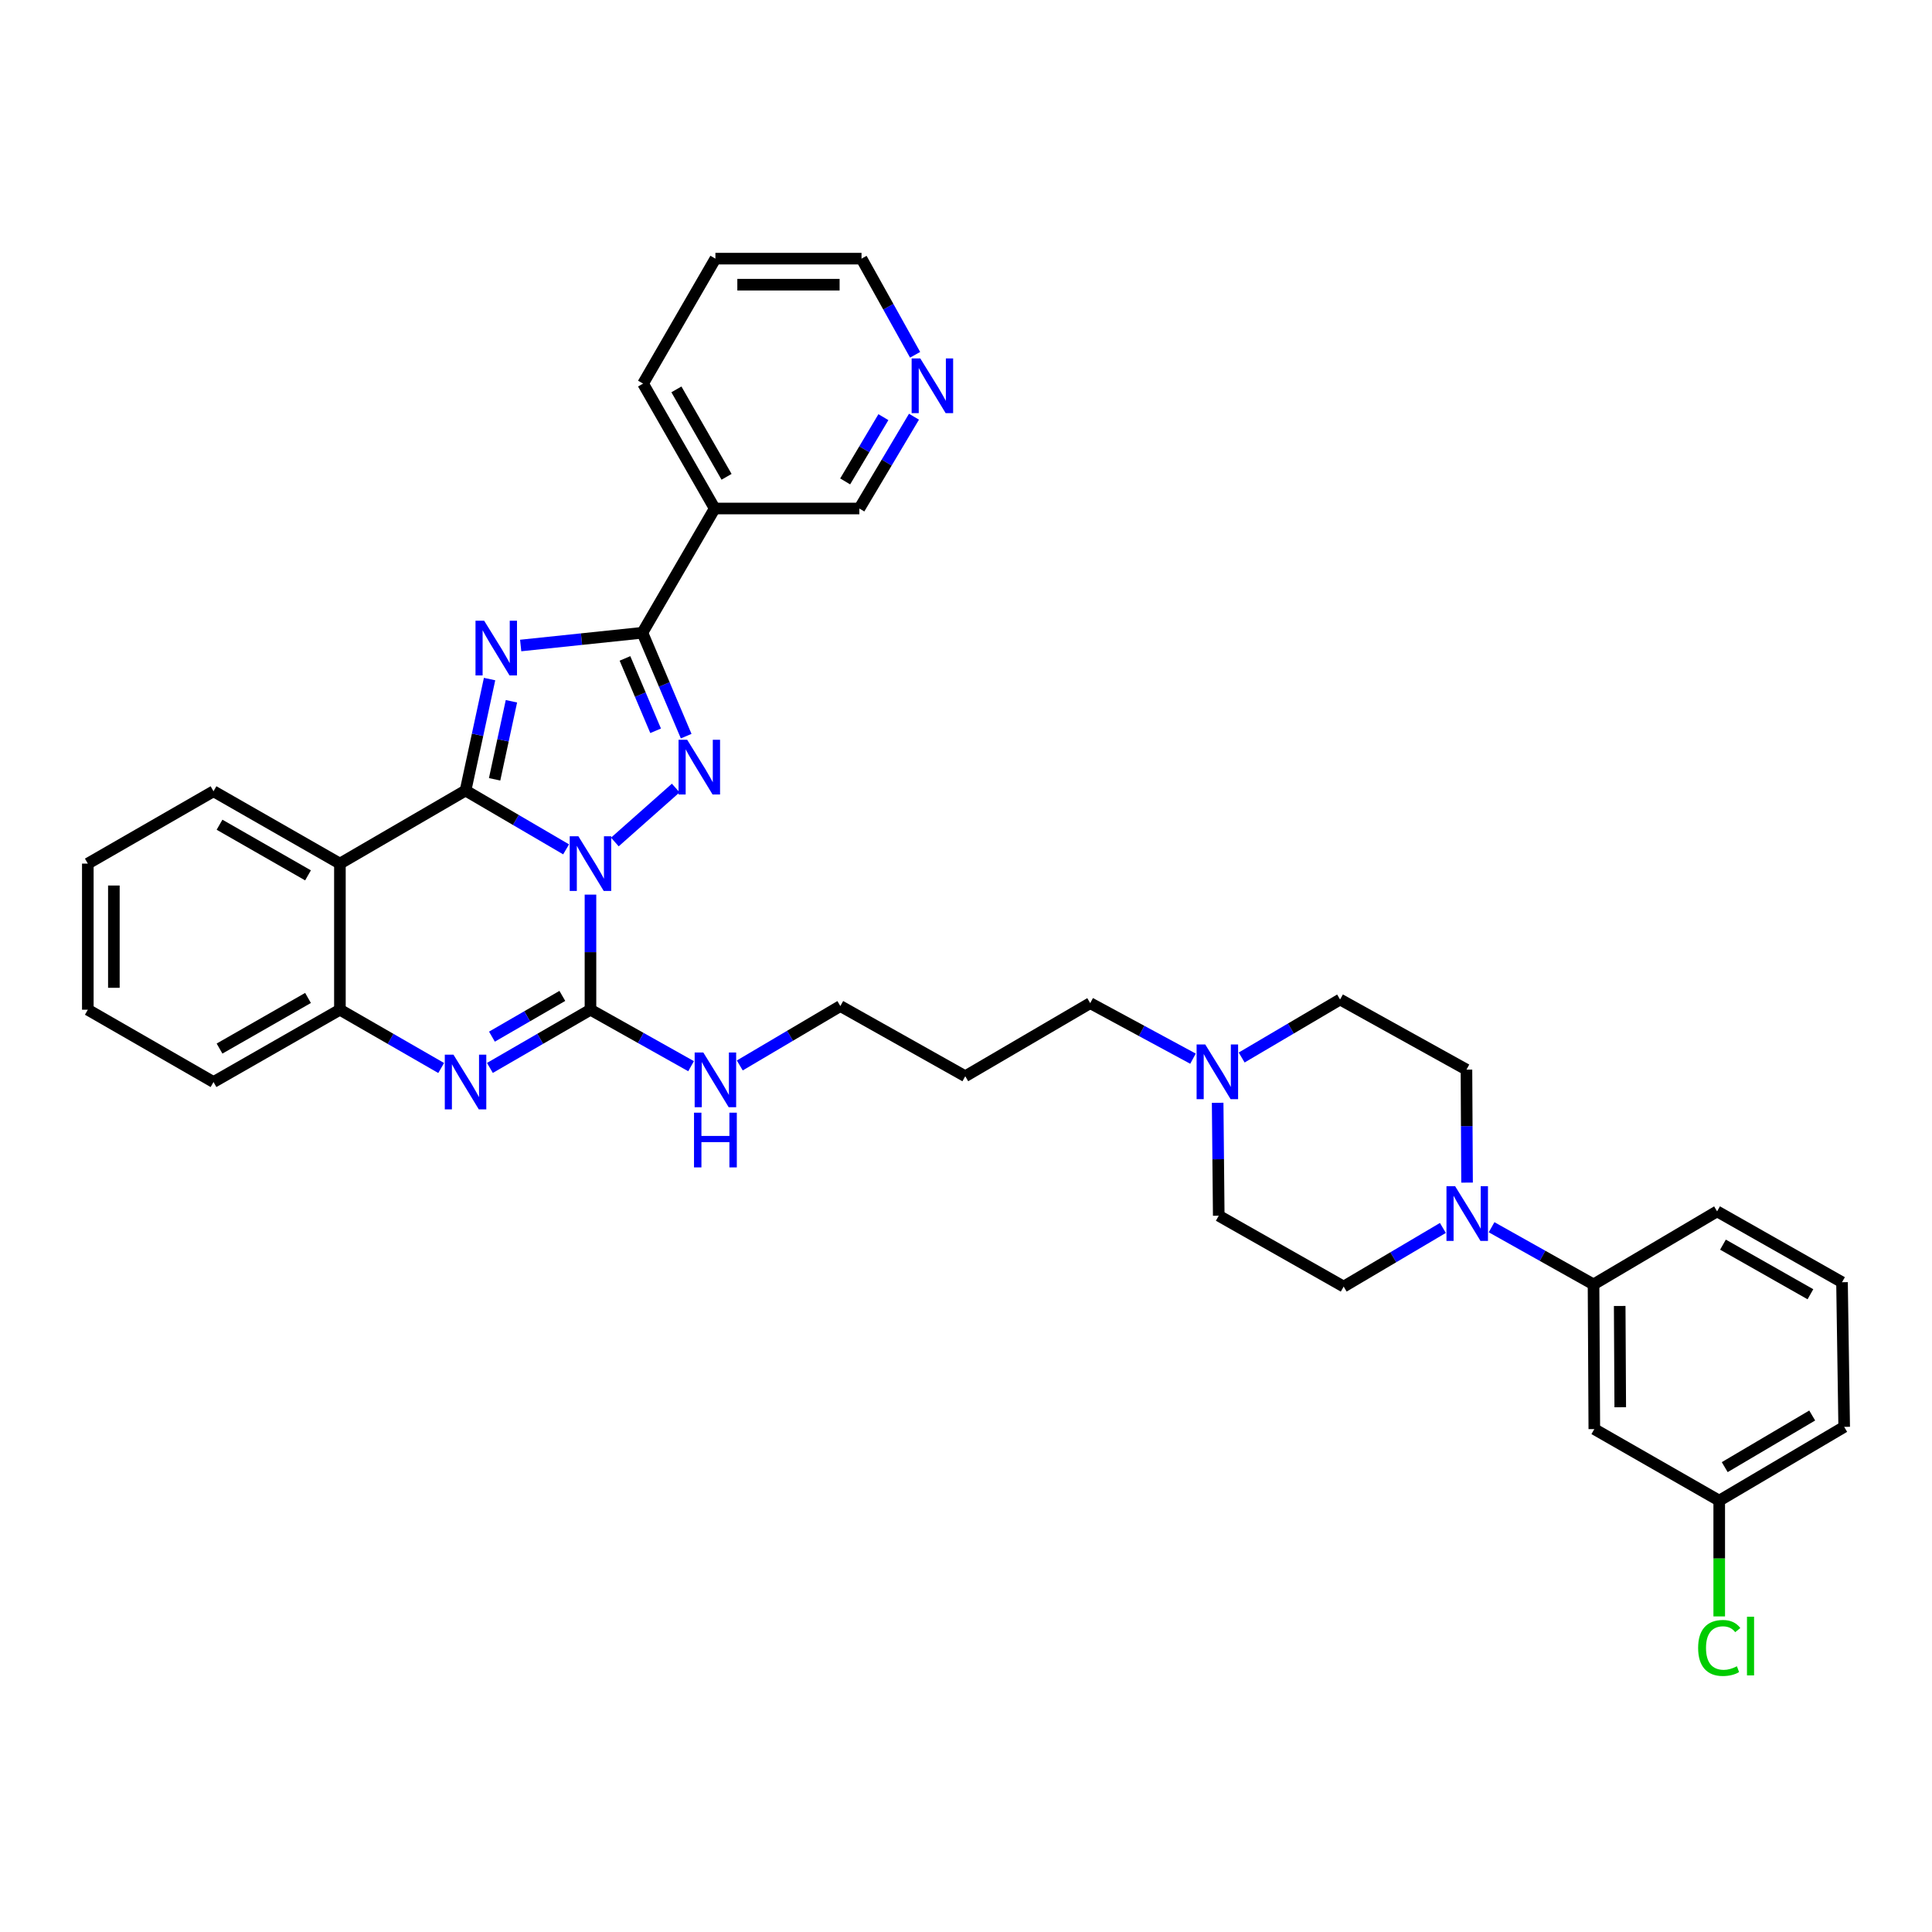 <?xml version='1.0' encoding='iso-8859-1'?>
<svg version='1.1' baseProfile='full'
              xmlns='http://www.w3.org/2000/svg'
                      xmlns:rdkit='http://www.rdkit.org/xml'
                      xmlns:xlink='http://www.w3.org/1999/xlink'
                  xml:space='preserve'
width='1000px' height='1000px' viewBox='0 0 1000 1000'>
<!-- END OF HEADER -->
<rect style='opacity:1.0;fill:#FFFFFF;stroke:none' width='1000' height='1000' x='0' y='0'> </rect>
<path class='bond-0' d='M 293.014,439.624 L 266.99,424.403' style='fill:none;fill-rule:evenodd;stroke:#0000FF;stroke-width:6px;stroke-linecap:butt;stroke-linejoin:miter;stroke-opacity:1' />
<path class='bond-0' d='M 266.99,424.403 L 240.966,409.183' style='fill:none;fill-rule:evenodd;stroke:#000000;stroke-width:6px;stroke-linecap:butt;stroke-linejoin:miter;stroke-opacity:1' />
<path class='bond-2' d='M 318.249,435.813 L 349.759,407.885' style='fill:none;fill-rule:evenodd;stroke:#0000FF;stroke-width:6px;stroke-linecap:butt;stroke-linejoin:miter;stroke-opacity:1' />
<path class='bond-3' d='M 305.627,463.051 L 305.627,492.839' style='fill:none;fill-rule:evenodd;stroke:#0000FF;stroke-width:6px;stroke-linecap:butt;stroke-linejoin:miter;stroke-opacity:1' />
<path class='bond-3' d='M 305.627,492.839 L 305.627,522.627' style='fill:none;fill-rule:evenodd;stroke:#000000;stroke-width:6px;stroke-linecap:butt;stroke-linejoin:miter;stroke-opacity:1' />
<path class='bond-1' d='M 240.966,409.183 L 247.184,380.333' style='fill:none;fill-rule:evenodd;stroke:#000000;stroke-width:6px;stroke-linecap:butt;stroke-linejoin:miter;stroke-opacity:1' />
<path class='bond-1' d='M 247.184,380.333 L 253.401,351.483' style='fill:none;fill-rule:evenodd;stroke:#0000FF;stroke-width:6px;stroke-linecap:butt;stroke-linejoin:miter;stroke-opacity:1' />
<path class='bond-1' d='M 256.011,403.369 L 260.363,383.173' style='fill:none;fill-rule:evenodd;stroke:#000000;stroke-width:6px;stroke-linecap:butt;stroke-linejoin:miter;stroke-opacity:1' />
<path class='bond-1' d='M 260.363,383.173 L 264.716,362.978' style='fill:none;fill-rule:evenodd;stroke:#0000FF;stroke-width:6px;stroke-linecap:butt;stroke-linejoin:miter;stroke-opacity:1' />
<path class='bond-6' d='M 240.966,409.183 L 175.938,447' style='fill:none;fill-rule:evenodd;stroke:#000000;stroke-width:6px;stroke-linecap:butt;stroke-linejoin:miter;stroke-opacity:1' />
<path class='bond-35' d='M 269.501,334.112 L 301.001,330.812' style='fill:none;fill-rule:evenodd;stroke:#0000FF;stroke-width:6px;stroke-linecap:butt;stroke-linejoin:miter;stroke-opacity:1' />
<path class='bond-35' d='M 301.001,330.812 L 332.501,327.512' style='fill:none;fill-rule:evenodd;stroke:#000000;stroke-width:6px;stroke-linecap:butt;stroke-linejoin:miter;stroke-opacity:1' />
<path class='bond-4' d='M 355.163,381.023 L 343.832,354.268' style='fill:none;fill-rule:evenodd;stroke:#0000FF;stroke-width:6px;stroke-linecap:butt;stroke-linejoin:miter;stroke-opacity:1' />
<path class='bond-4' d='M 343.832,354.268 L 332.501,327.512' style='fill:none;fill-rule:evenodd;stroke:#000000;stroke-width:6px;stroke-linecap:butt;stroke-linejoin:miter;stroke-opacity:1' />
<path class='bond-4' d='M 339.349,378.254 L 331.417,359.525' style='fill:none;fill-rule:evenodd;stroke:#0000FF;stroke-width:6px;stroke-linecap:butt;stroke-linejoin:miter;stroke-opacity:1' />
<path class='bond-4' d='M 331.417,359.525 L 323.486,340.796' style='fill:none;fill-rule:evenodd;stroke:#000000;stroke-width:6px;stroke-linecap:butt;stroke-linejoin:miter;stroke-opacity:1' />
<path class='bond-5' d='M 305.627,522.627 L 279.6,537.692' style='fill:none;fill-rule:evenodd;stroke:#000000;stroke-width:6px;stroke-linecap:butt;stroke-linejoin:miter;stroke-opacity:1' />
<path class='bond-5' d='M 279.6,537.692 L 253.574,552.757' style='fill:none;fill-rule:evenodd;stroke:#0000FF;stroke-width:6px;stroke-linecap:butt;stroke-linejoin:miter;stroke-opacity:1' />
<path class='bond-5' d='M 291.065,515.478 L 272.847,526.023' style='fill:none;fill-rule:evenodd;stroke:#000000;stroke-width:6px;stroke-linecap:butt;stroke-linejoin:miter;stroke-opacity:1' />
<path class='bond-5' d='M 272.847,526.023 L 254.628,536.569' style='fill:none;fill-rule:evenodd;stroke:#0000FF;stroke-width:6px;stroke-linecap:butt;stroke-linejoin:miter;stroke-opacity:1' />
<path class='bond-13' d='M 305.627,522.627 L 331.664,537.244' style='fill:none;fill-rule:evenodd;stroke:#000000;stroke-width:6px;stroke-linecap:butt;stroke-linejoin:miter;stroke-opacity:1' />
<path class='bond-13' d='M 331.664,537.244 L 357.702,551.861' style='fill:none;fill-rule:evenodd;stroke:#0000FF;stroke-width:6px;stroke-linecap:butt;stroke-linejoin:miter;stroke-opacity:1' />
<path class='bond-9' d='M 332.501,327.512 L 369.929,263.203' style='fill:none;fill-rule:evenodd;stroke:#000000;stroke-width:6px;stroke-linecap:butt;stroke-linejoin:miter;stroke-opacity:1' />
<path class='bond-7' d='M 228.35,552.793 L 202.144,537.71' style='fill:none;fill-rule:evenodd;stroke:#0000FF;stroke-width:6px;stroke-linecap:butt;stroke-linejoin:miter;stroke-opacity:1' />
<path class='bond-7' d='M 202.144,537.71 L 175.938,522.627' style='fill:none;fill-rule:evenodd;stroke:#000000;stroke-width:6px;stroke-linecap:butt;stroke-linejoin:miter;stroke-opacity:1' />
<path class='bond-21' d='M 175.938,447 L 110.513,409.558' style='fill:none;fill-rule:evenodd;stroke:#000000;stroke-width:6px;stroke-linecap:butt;stroke-linejoin:miter;stroke-opacity:1' />
<path class='bond-21' d='M 159.427,453.085 L 113.63,426.875' style='fill:none;fill-rule:evenodd;stroke:#000000;stroke-width:6px;stroke-linecap:butt;stroke-linejoin:miter;stroke-opacity:1' />
<path class='bond-36' d='M 175.938,447 L 175.938,522.627' style='fill:none;fill-rule:evenodd;stroke:#000000;stroke-width:6px;stroke-linecap:butt;stroke-linejoin:miter;stroke-opacity:1' />
<path class='bond-25' d='M 175.938,522.627 L 110.513,560.054' style='fill:none;fill-rule:evenodd;stroke:#000000;stroke-width:6px;stroke-linecap:butt;stroke-linejoin:miter;stroke-opacity:1' />
<path class='bond-25' d='M 159.429,516.538 L 113.632,542.738' style='fill:none;fill-rule:evenodd;stroke:#000000;stroke-width:6px;stroke-linecap:butt;stroke-linejoin:miter;stroke-opacity:1' />
<path class='bond-8' d='M 746.834,635.583 L 721.158,650.758' style='fill:none;fill-rule:evenodd;stroke:#0000FF;stroke-width:6px;stroke-linecap:butt;stroke-linejoin:miter;stroke-opacity:1' />
<path class='bond-8' d='M 721.158,650.758 L 695.481,665.933' style='fill:none;fill-rule:evenodd;stroke:#000000;stroke-width:6px;stroke-linecap:butt;stroke-linejoin:miter;stroke-opacity:1' />
<path class='bond-10' d='M 772.045,635.213 L 798.428,650.011' style='fill:none;fill-rule:evenodd;stroke:#0000FF;stroke-width:6px;stroke-linecap:butt;stroke-linejoin:miter;stroke-opacity:1' />
<path class='bond-10' d='M 798.428,650.011 L 824.811,664.809' style='fill:none;fill-rule:evenodd;stroke:#000000;stroke-width:6px;stroke-linecap:butt;stroke-linejoin:miter;stroke-opacity:1' />
<path class='bond-39' d='M 759.346,612.116 L 759.19,582.876' style='fill:none;fill-rule:evenodd;stroke:#0000FF;stroke-width:6px;stroke-linecap:butt;stroke-linejoin:miter;stroke-opacity:1' />
<path class='bond-39' d='M 759.19,582.876 L 759.034,553.635' style='fill:none;fill-rule:evenodd;stroke:#000000;stroke-width:6px;stroke-linecap:butt;stroke-linejoin:miter;stroke-opacity:1' />
<path class='bond-20' d='M 369.929,263.203 L 444.799,263.203' style='fill:none;fill-rule:evenodd;stroke:#000000;stroke-width:6px;stroke-linecap:butt;stroke-linejoin:miter;stroke-opacity:1' />
<path class='bond-26' d='M 369.929,263.203 L 332.853,198.55' style='fill:none;fill-rule:evenodd;stroke:#000000;stroke-width:6px;stroke-linecap:butt;stroke-linejoin:miter;stroke-opacity:1' />
<path class='bond-26' d='M 376.063,246.798 L 350.11,201.541' style='fill:none;fill-rule:evenodd;stroke:#000000;stroke-width:6px;stroke-linecap:butt;stroke-linejoin:miter;stroke-opacity:1' />
<path class='bond-12' d='M 824.811,664.809 L 825.216,739.694' style='fill:none;fill-rule:evenodd;stroke:#000000;stroke-width:6px;stroke-linecap:butt;stroke-linejoin:miter;stroke-opacity:1' />
<path class='bond-12' d='M 838.354,675.969 L 838.637,728.389' style='fill:none;fill-rule:evenodd;stroke:#000000;stroke-width:6px;stroke-linecap:butt;stroke-linejoin:miter;stroke-opacity:1' />
<path class='bond-27' d='M 824.811,664.809 L 888.761,627' style='fill:none;fill-rule:evenodd;stroke:#000000;stroke-width:6px;stroke-linecap:butt;stroke-linejoin:miter;stroke-opacity:1' />
<path class='bond-11' d='M 617.491,547.969 L 590.889,533.598' style='fill:none;fill-rule:evenodd;stroke:#0000FF;stroke-width:6px;stroke-linecap:butt;stroke-linejoin:miter;stroke-opacity:1' />
<path class='bond-11' d='M 590.889,533.598 L 564.287,519.226' style='fill:none;fill-rule:evenodd;stroke:#000000;stroke-width:6px;stroke-linecap:butt;stroke-linejoin:miter;stroke-opacity:1' />
<path class='bond-17' d='M 642.685,547.364 L 668.154,532.351' style='fill:none;fill-rule:evenodd;stroke:#0000FF;stroke-width:6px;stroke-linecap:butt;stroke-linejoin:miter;stroke-opacity:1' />
<path class='bond-17' d='M 668.154,532.351 L 693.624,517.339' style='fill:none;fill-rule:evenodd;stroke:#000000;stroke-width:6px;stroke-linecap:butt;stroke-linejoin:miter;stroke-opacity:1' />
<path class='bond-18' d='M 630.256,570.803 L 630.538,600.029' style='fill:none;fill-rule:evenodd;stroke:#0000FF;stroke-width:6px;stroke-linecap:butt;stroke-linejoin:miter;stroke-opacity:1' />
<path class='bond-18' d='M 630.538,600.029 L 630.82,629.254' style='fill:none;fill-rule:evenodd;stroke:#000000;stroke-width:6px;stroke-linecap:butt;stroke-linejoin:miter;stroke-opacity:1' />
<path class='bond-19' d='M 825.216,739.694 L 889.869,776.725' style='fill:none;fill-rule:evenodd;stroke:#000000;stroke-width:6px;stroke-linecap:butt;stroke-linejoin:miter;stroke-opacity:1' />
<path class='bond-29' d='M 382.913,551.477 L 408.935,536.104' style='fill:none;fill-rule:evenodd;stroke:#0000FF;stroke-width:6px;stroke-linecap:butt;stroke-linejoin:miter;stroke-opacity:1' />
<path class='bond-29' d='M 408.935,536.104 L 434.957,520.732' style='fill:none;fill-rule:evenodd;stroke:#000000;stroke-width:6px;stroke-linecap:butt;stroke-linejoin:miter;stroke-opacity:1' />
<path class='bond-14' d='M 695.481,665.933 L 630.82,629.254' style='fill:none;fill-rule:evenodd;stroke:#000000;stroke-width:6px;stroke-linecap:butt;stroke-linejoin:miter;stroke-opacity:1' />
<path class='bond-15' d='M 759.034,553.635 L 693.624,517.339' style='fill:none;fill-rule:evenodd;stroke:#000000;stroke-width:6px;stroke-linecap:butt;stroke-linejoin:miter;stroke-opacity:1' />
<path class='bond-16' d='M 473.074,215.688 L 458.937,239.446' style='fill:none;fill-rule:evenodd;stroke:#0000FF;stroke-width:6px;stroke-linecap:butt;stroke-linejoin:miter;stroke-opacity:1' />
<path class='bond-16' d='M 458.937,239.446 L 444.799,263.203' style='fill:none;fill-rule:evenodd;stroke:#000000;stroke-width:6px;stroke-linecap:butt;stroke-linejoin:miter;stroke-opacity:1' />
<path class='bond-16' d='M 457.247,215.921 L 447.351,232.551' style='fill:none;fill-rule:evenodd;stroke:#0000FF;stroke-width:6px;stroke-linecap:butt;stroke-linejoin:miter;stroke-opacity:1' />
<path class='bond-16' d='M 447.351,232.551 L 437.454,249.181' style='fill:none;fill-rule:evenodd;stroke:#000000;stroke-width:6px;stroke-linecap:butt;stroke-linejoin:miter;stroke-opacity:1' />
<path class='bond-38' d='M 473.659,183.637 L 459.79,158.755' style='fill:none;fill-rule:evenodd;stroke:#0000FF;stroke-width:6px;stroke-linecap:butt;stroke-linejoin:miter;stroke-opacity:1' />
<path class='bond-38' d='M 459.79,158.755 L 445.922,133.873' style='fill:none;fill-rule:evenodd;stroke:#000000;stroke-width:6px;stroke-linecap:butt;stroke-linejoin:miter;stroke-opacity:1' />
<path class='bond-22' d='M 889.869,776.725 L 889.869,806.691' style='fill:none;fill-rule:evenodd;stroke:#000000;stroke-width:6px;stroke-linecap:butt;stroke-linejoin:miter;stroke-opacity:1' />
<path class='bond-22' d='M 889.869,806.691 L 889.869,836.657' style='fill:none;fill-rule:evenodd;stroke:#00CC00;stroke-width:6px;stroke-linecap:butt;stroke-linejoin:miter;stroke-opacity:1' />
<path class='bond-40' d='M 889.869,776.725 L 954.545,738.548' style='fill:none;fill-rule:evenodd;stroke:#000000;stroke-width:6px;stroke-linecap:butt;stroke-linejoin:miter;stroke-opacity:1' />
<path class='bond-40' d='M 892.718,759.388 L 937.991,732.665' style='fill:none;fill-rule:evenodd;stroke:#000000;stroke-width:6px;stroke-linecap:butt;stroke-linejoin:miter;stroke-opacity:1' />
<path class='bond-33' d='M 110.513,409.558 L 45.455,447' style='fill:none;fill-rule:evenodd;stroke:#000000;stroke-width:6px;stroke-linecap:butt;stroke-linejoin:miter;stroke-opacity:1' />
<path class='bond-23' d='M 564.287,519.226 L 499.618,557.058' style='fill:none;fill-rule:evenodd;stroke:#000000;stroke-width:6px;stroke-linecap:butt;stroke-linejoin:miter;stroke-opacity:1' />
<path class='bond-24' d='M 499.618,557.058 L 434.957,520.732' style='fill:none;fill-rule:evenodd;stroke:#000000;stroke-width:6px;stroke-linecap:butt;stroke-linejoin:miter;stroke-opacity:1' />
<path class='bond-34' d='M 110.513,560.054 L 45.455,522.627' style='fill:none;fill-rule:evenodd;stroke:#000000;stroke-width:6px;stroke-linecap:butt;stroke-linejoin:miter;stroke-opacity:1' />
<path class='bond-32' d='M 332.853,198.55 L 370.296,133.873' style='fill:none;fill-rule:evenodd;stroke:#000000;stroke-width:6px;stroke-linecap:butt;stroke-linejoin:miter;stroke-opacity:1' />
<path class='bond-28' d='M 888.761,627 L 953.422,663.678' style='fill:none;fill-rule:evenodd;stroke:#000000;stroke-width:6px;stroke-linecap:butt;stroke-linejoin:miter;stroke-opacity:1' />
<path class='bond-28' d='M 891.808,644.228 L 937.071,669.903' style='fill:none;fill-rule:evenodd;stroke:#000000;stroke-width:6px;stroke-linecap:butt;stroke-linejoin:miter;stroke-opacity:1' />
<path class='bond-31' d='M 953.422,663.678 L 954.545,738.548' style='fill:none;fill-rule:evenodd;stroke:#000000;stroke-width:6px;stroke-linecap:butt;stroke-linejoin:miter;stroke-opacity:1' />
<path class='bond-30' d='M 445.922,133.873 L 370.296,133.873' style='fill:none;fill-rule:evenodd;stroke:#000000;stroke-width:6px;stroke-linecap:butt;stroke-linejoin:miter;stroke-opacity:1' />
<path class='bond-30' d='M 434.578,147.355 L 381.64,147.355' style='fill:none;fill-rule:evenodd;stroke:#000000;stroke-width:6px;stroke-linecap:butt;stroke-linejoin:miter;stroke-opacity:1' />
<path class='bond-37' d='M 45.455,447 L 45.455,522.627' style='fill:none;fill-rule:evenodd;stroke:#000000;stroke-width:6px;stroke-linecap:butt;stroke-linejoin:miter;stroke-opacity:1' />
<path class='bond-37' d='M 58.937,458.344 L 58.937,511.283' style='fill:none;fill-rule:evenodd;stroke:#000000;stroke-width:6px;stroke-linecap:butt;stroke-linejoin:miter;stroke-opacity:1' />
<path  class='atom-0' d='M 299.367 432.84
L 308.647 447.84
Q 309.567 449.32, 311.047 452
Q 312.527 454.68, 312.607 454.84
L 312.607 432.84
L 316.367 432.84
L 316.367 461.16
L 312.487 461.16
L 302.527 444.76
Q 301.367 442.84, 300.127 440.64
Q 298.927 438.44, 298.567 437.76
L 298.567 461.16
L 294.887 461.16
L 294.887 432.84
L 299.367 432.84
' fill='#0000FF'/>
<path  class='atom-2' d='M 250.6 321.277
L 259.88 336.277
Q 260.8 337.757, 262.28 340.437
Q 263.76 343.117, 263.84 343.277
L 263.84 321.277
L 267.6 321.277
L 267.6 349.597
L 263.72 349.597
L 253.76 333.197
Q 252.6 331.277, 251.36 329.077
Q 250.16 326.877, 249.8 326.197
L 249.8 349.597
L 246.12 349.597
L 246.12 321.277
L 250.6 321.277
' fill='#0000FF'/>
<path  class='atom-3' d='M 355.699 382.912
L 364.979 397.912
Q 365.899 399.392, 367.379 402.072
Q 368.859 404.752, 368.939 404.912
L 368.939 382.912
L 372.699 382.912
L 372.699 411.232
L 368.819 411.232
L 358.859 394.832
Q 357.699 392.912, 356.459 390.712
Q 355.259 388.512, 354.899 387.832
L 354.899 411.232
L 351.219 411.232
L 351.219 382.912
L 355.699 382.912
' fill='#0000FF'/>
<path  class='atom-6' d='M 234.706 545.894
L 243.986 560.894
Q 244.906 562.374, 246.386 565.054
Q 247.866 567.734, 247.946 567.894
L 247.946 545.894
L 251.706 545.894
L 251.706 574.214
L 247.826 574.214
L 237.866 557.814
Q 236.706 555.894, 235.466 553.694
Q 234.266 551.494, 233.906 550.814
L 233.906 574.214
L 230.226 574.214
L 230.226 545.894
L 234.706 545.894
' fill='#0000FF'/>
<path  class='atom-9' d='M 753.171 613.978
L 762.451 628.978
Q 763.371 630.458, 764.851 633.138
Q 766.331 635.818, 766.411 635.978
L 766.411 613.978
L 770.171 613.978
L 770.171 642.298
L 766.291 642.298
L 756.331 625.898
Q 755.171 623.978, 753.931 621.778
Q 752.731 619.578, 752.371 618.898
L 752.371 642.298
L 748.691 642.298
L 748.691 613.978
L 753.171 613.978
' fill='#0000FF'/>
<path  class='atom-12' d='M 623.841 540.621
L 633.121 555.621
Q 634.041 557.101, 635.521 559.781
Q 637.001 562.461, 637.081 562.621
L 637.081 540.621
L 640.841 540.621
L 640.841 568.941
L 636.961 568.941
L 627.001 552.541
Q 625.841 550.621, 624.601 548.421
Q 623.401 546.221, 623.041 545.541
L 623.041 568.941
L 619.361 568.941
L 619.361 540.621
L 623.841 540.621
' fill='#0000FF'/>
<path  class='atom-14' d='M 364.036 544.771
L 373.316 559.771
Q 374.236 561.251, 375.716 563.931
Q 377.196 566.611, 377.276 566.771
L 377.276 544.771
L 381.036 544.771
L 381.036 573.091
L 377.156 573.091
L 367.196 556.691
Q 366.036 554.771, 364.796 552.571
Q 363.596 550.371, 363.236 549.691
L 363.236 573.091
L 359.556 573.091
L 359.556 544.771
L 364.036 544.771
' fill='#0000FF'/>
<path  class='atom-14' d='M 359.216 575.923
L 363.056 575.923
L 363.056 587.963
L 377.536 587.963
L 377.536 575.923
L 381.376 575.923
L 381.376 604.243
L 377.536 604.243
L 377.536 591.163
L 363.056 591.163
L 363.056 604.243
L 359.216 604.243
L 359.216 575.923
' fill='#0000FF'/>
<path  class='atom-17' d='M 476.341 185.521
L 485.621 200.521
Q 486.541 202.001, 488.021 204.681
Q 489.501 207.361, 489.581 207.521
L 489.581 185.521
L 493.341 185.521
L 493.341 213.841
L 489.461 213.841
L 479.501 197.441
Q 478.341 195.521, 477.101 193.321
Q 475.901 191.121, 475.541 190.441
L 475.541 213.841
L 471.861 213.841
L 471.861 185.521
L 476.341 185.521
' fill='#0000FF'/>
<path  class='atom-23' d='M 878.949 852.979
Q 878.949 845.939, 882.229 842.259
Q 885.549 838.539, 891.829 838.539
Q 897.669 838.539, 900.789 842.659
L 898.149 844.819
Q 895.869 841.819, 891.829 841.819
Q 887.549 841.819, 885.269 844.699
Q 883.029 847.539, 883.029 852.979
Q 883.029 858.579, 885.349 861.459
Q 887.709 864.339, 892.269 864.339
Q 895.389 864.339, 899.029 862.459
L 900.149 865.459
Q 898.669 866.419, 896.429 866.979
Q 894.189 867.539, 891.709 867.539
Q 885.549 867.539, 882.229 863.779
Q 878.949 860.019, 878.949 852.979
' fill='#00CC00'/>
<path  class='atom-23' d='M 904.229 836.819
L 907.909 836.819
L 907.909 867.179
L 904.229 867.179
L 904.229 836.819
' fill='#00CC00'/>
</svg>
